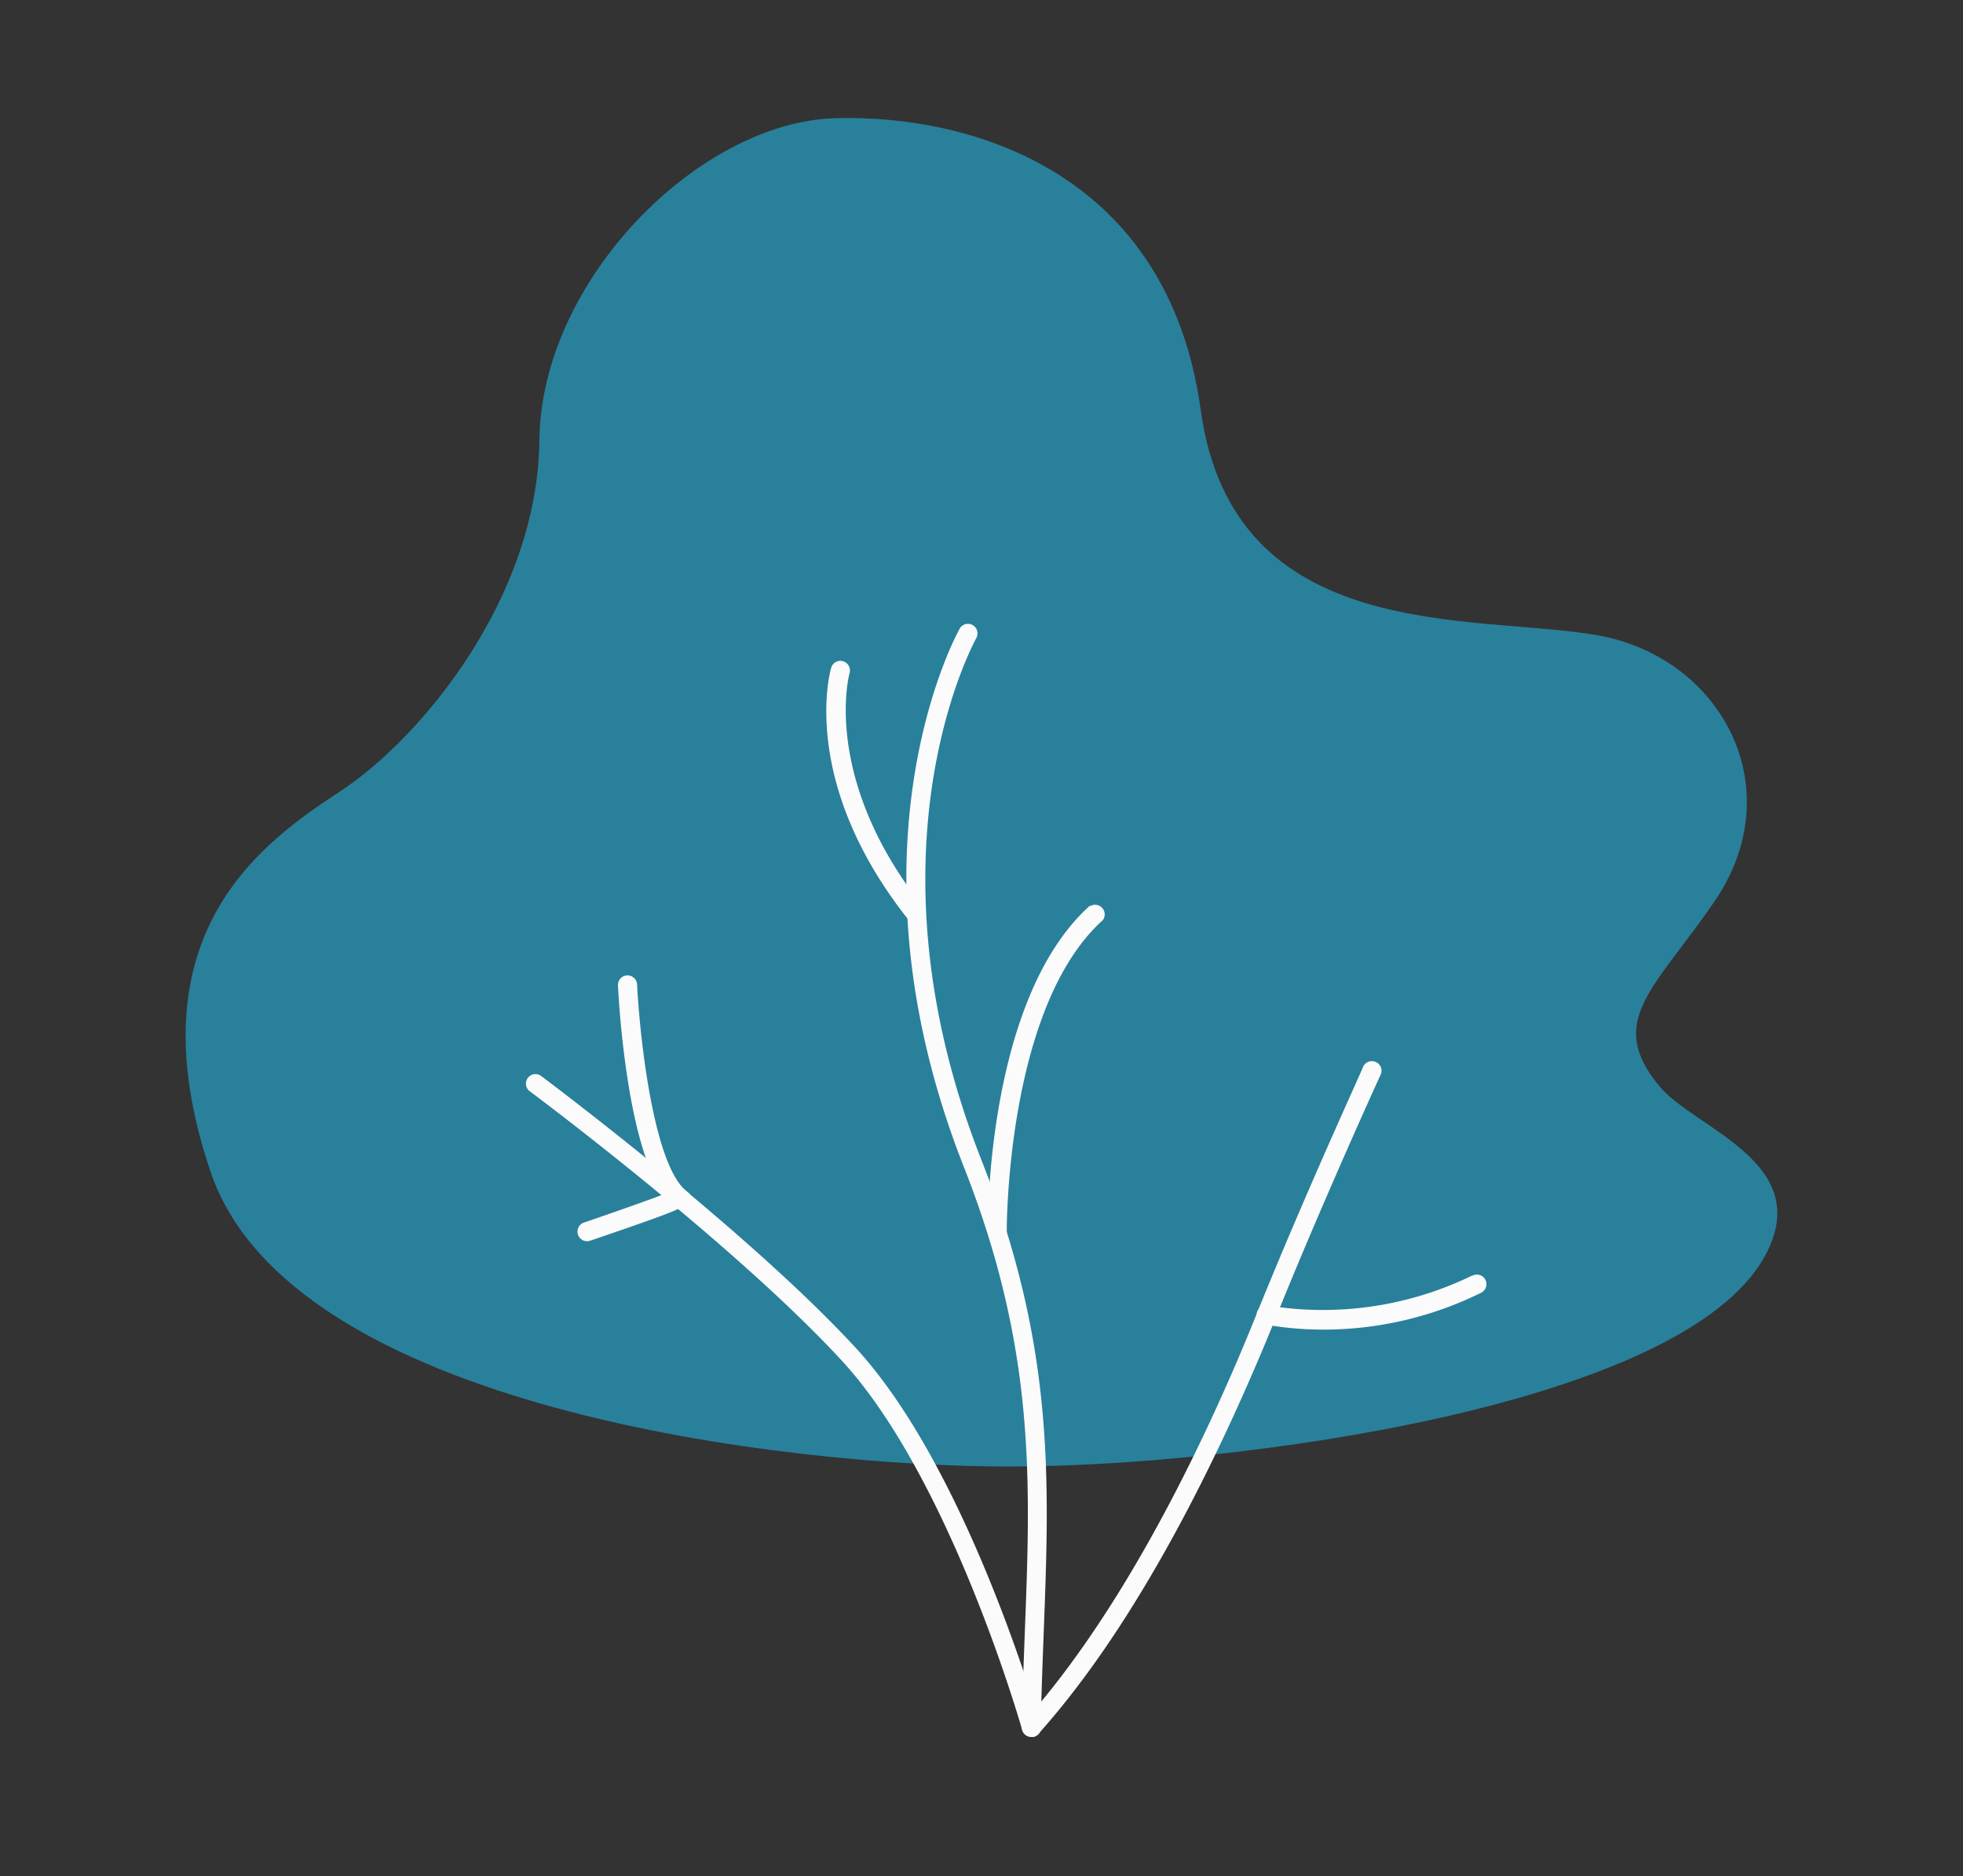 <?xml version="1.0" encoding="UTF-8"?> <svg xmlns="http://www.w3.org/2000/svg" viewBox="0 0 158.99 151.93"><rect x="0" y="0" width="158.99" height="151.93" fill="#333333" stroke="none"/> <defs> <style>.cls-1{fill:#29809b;}.cls-2{fill:#fbfbfb;}</style> </defs> <title>дерево 3</title> <g id="Слой_1" data-name="Слой 1"> <path class="cls-1" d="M134.43,88c-4.43-5.28-.44-7.9,4.39-14.93,6.35-9.23.59-19.82-9.37-21.61s-29.56.9-32.2-18.26S78.81,9.27,67.69,9.57s-23.86,13.18-24,26.05S34,59.86,27.59,64.06s-17,11.67-10.54,30.83,46.54,23.88,64.69,23.88,54.44-4.83,61.18-17C147.13,94.17,137.27,91.42,134.43,88Z"></path> <path class="cls-2" d="M79.07,51.68a.77.77,0,0,0-1.34-.77c-.1.17-9.89,17.64.33,43.58,5.82,14.77,5.42,25.42,4.94,37.75-.09,2.45-.19,5-.24,7.64a.78.78,0,0,0,.76.79h0a.77.77,0,0,0,.77-.76c.05-2.64.15-5.16.24-7.61.48-12.5.89-23.3-5.05-38.38C69.56,68.71,79,51.84,79.07,51.68Z"></path> <path class="cls-2" d="M111.41,86a.77.77,0,0,0-1,.38c0,.1-4.63,10.13-8.54,19.81-4,10-10.61,23.9-18.88,33.18a.77.77,0,0,0,1.16,1c8.43-9.44,15.07-23.5,19.17-33.63,3.9-9.65,8.47-19.64,8.52-19.74A.77.77,0,0,0,111.41,86Z"></path> <path class="cls-2" d="M69.29,109.14c-8.93-9.67-25.29-21.86-25.46-22a.77.77,0,0,0-.92,1.24c.16.12,16.42,12.23,25.25,21.79S82.73,139.9,82.79,140.1a.77.77,0,0,0,.75.56.77.77,0,0,0,.21,0,.77.77,0,0,0,.53-1C84,138.83,78.29,118.89,69.29,109.14Z"></path> <path class="cls-2" d="M88.25,73.37C79.9,80.89,80,99,80,99.75a.77.77,0,0,0,.77.77h0a.77.77,0,0,0,.77-.78c0-.18-.06-18.16,7.78-25.22a.78.78,0,0,0-1-1.15Z"></path> <path class="cls-2" d="M119.24,103.3a27.62,27.62,0,0,1-16.55,2.43.77.77,0,1,0-.27,1.53,26.71,26.71,0,0,0,4.73.42,28.79,28.79,0,0,0,12.84-3,.77.77,0,0,0-.75-1.36Z"></path> <path class="cls-2" d="M51.6,79.73a.77.77,0,0,0-1.55.08c.07,1.38.72,12.78,3.68,16.92-1.33.51-4,1.45-6.43,2.28a.77.77,0,0,0,.5,1.47c7.84-2.67,7.86-2.78,8-3.33l.08-.45-.34-.29C52.87,94.17,51.79,83.61,51.6,79.73Z"></path> <path class="cls-2" d="M68.81,54.51a.77.77,0,0,0-1.49-.43c-.11.37-2.56,9.25,6.21,20.35a.77.77,0,0,0,1.22-1C66.51,63,68.78,54.61,68.81,54.51Z"></path> </g> </svg> 